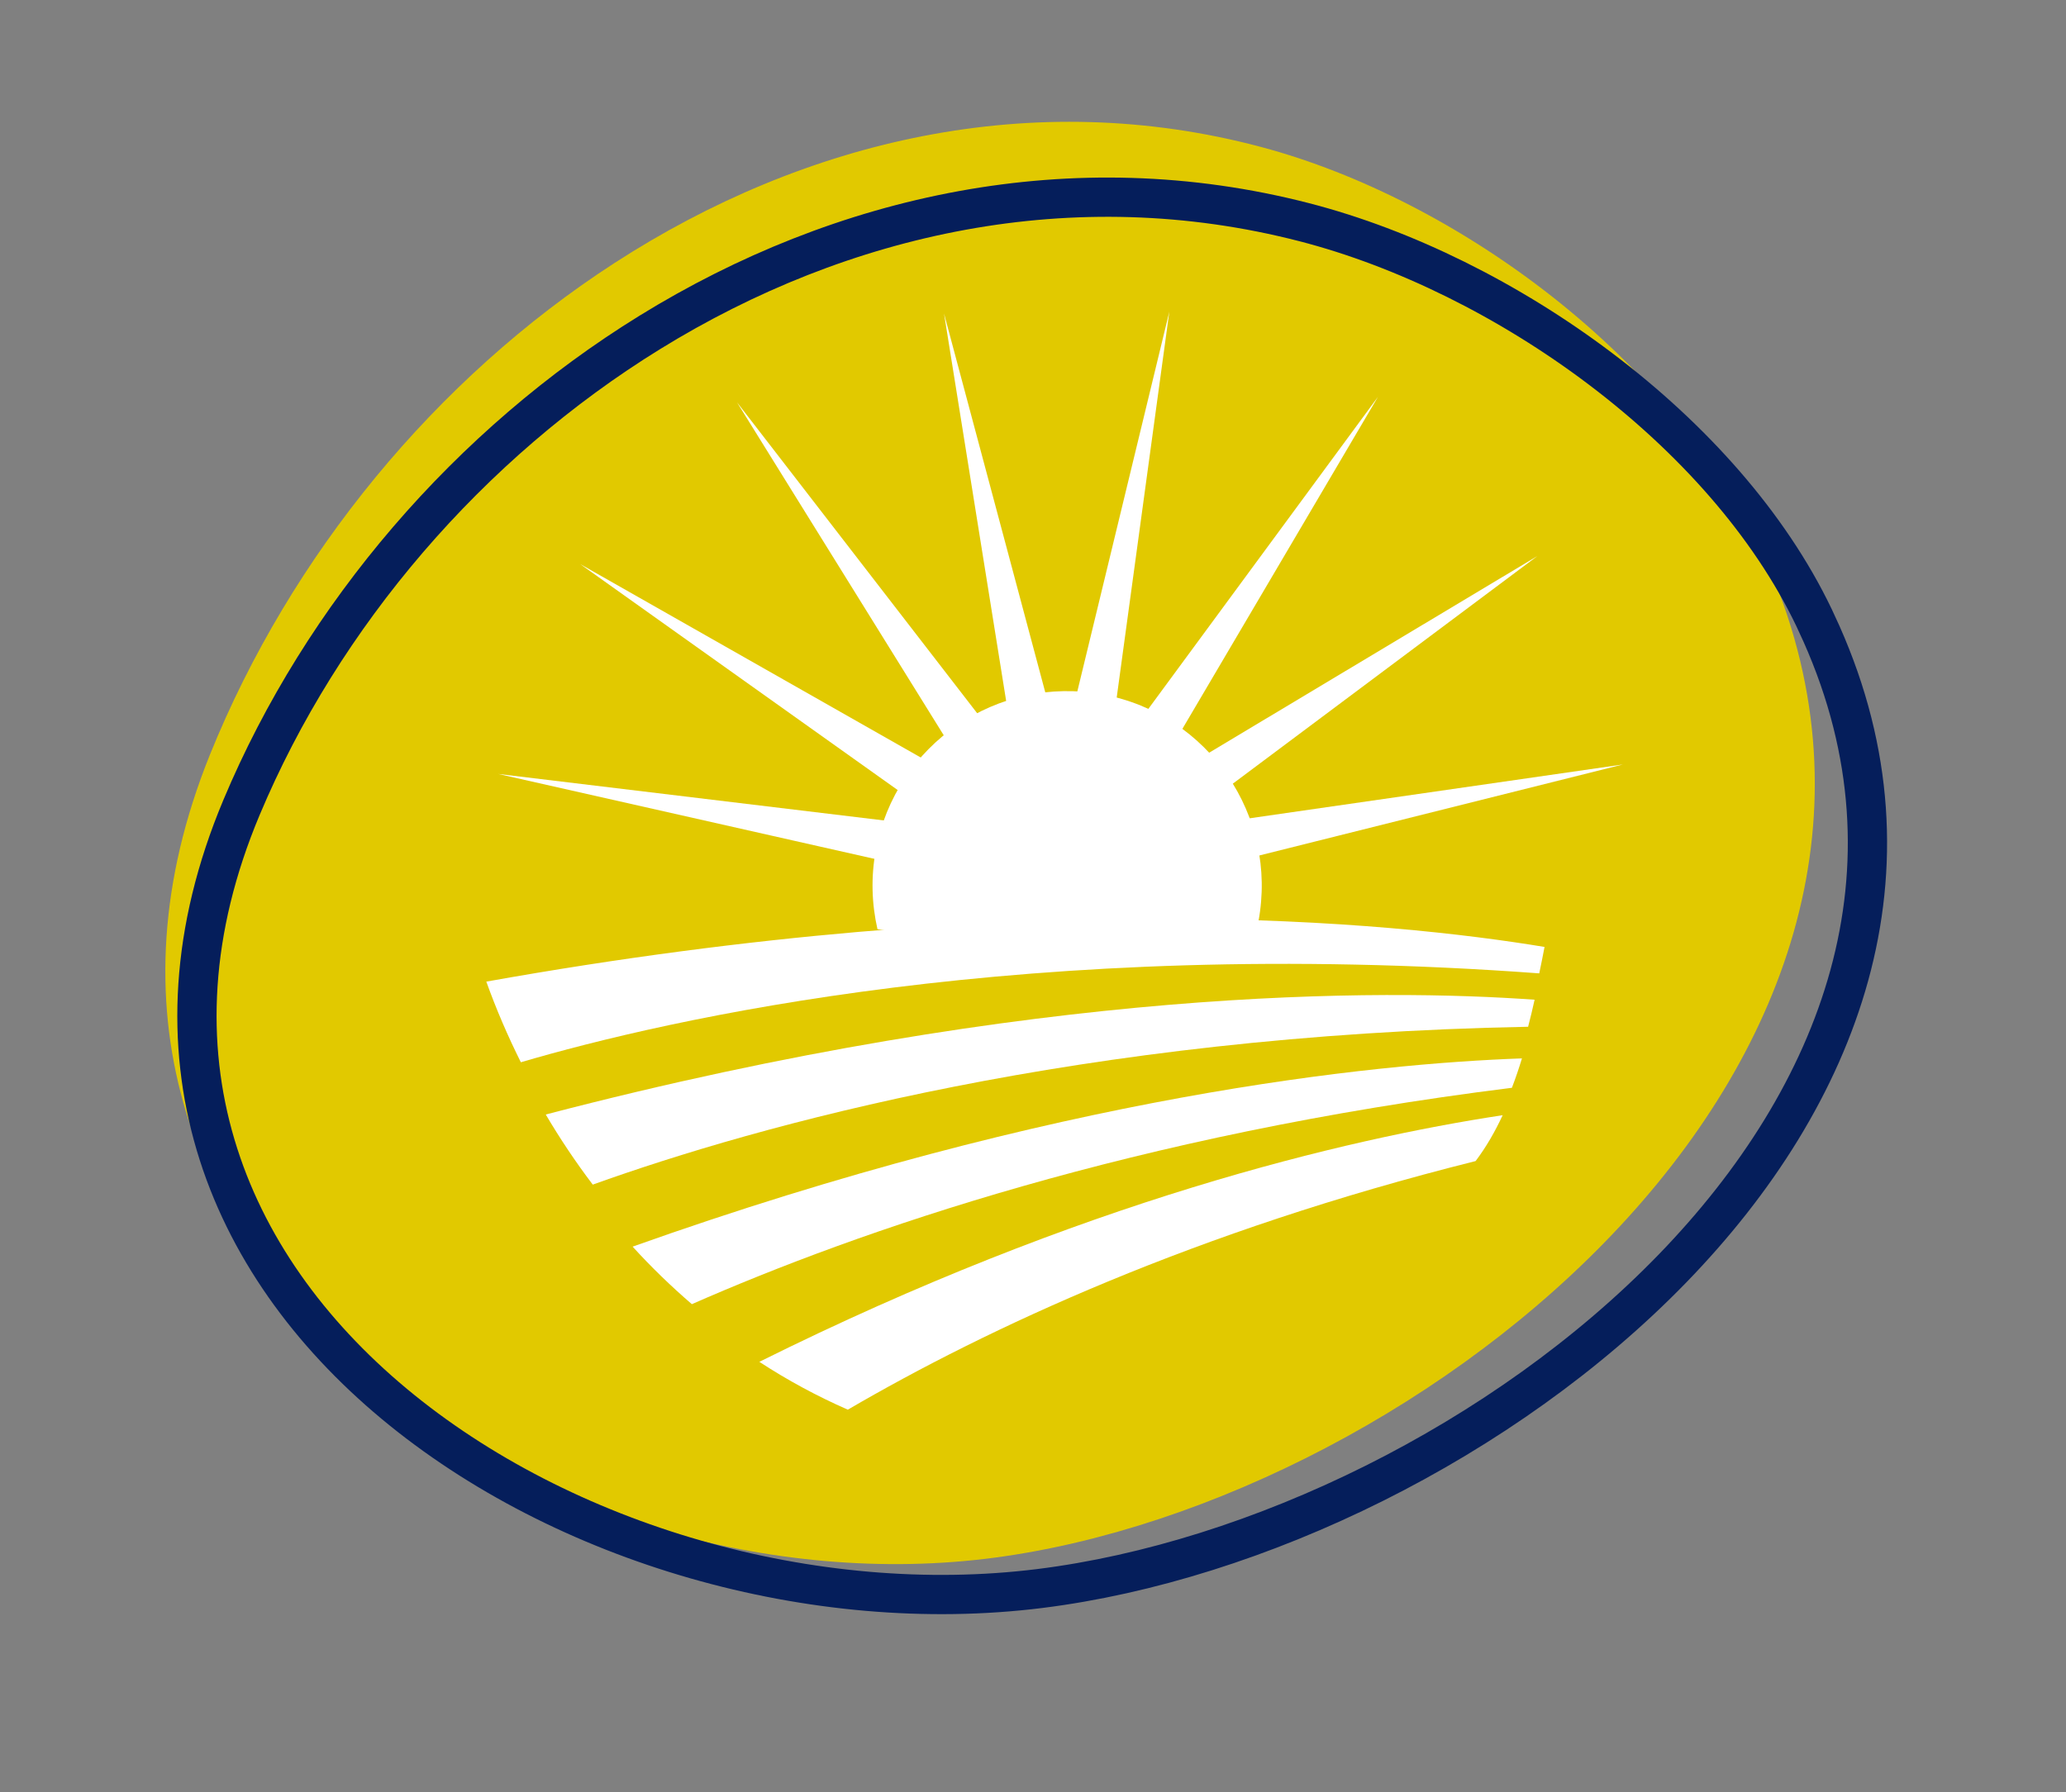 <?xml version="1.0" encoding="UTF-8" standalone="no"?>
<!DOCTYPE svg PUBLIC "-//W3C//DTD SVG 1.1//EN" "http://www.w3.org/Graphics/SVG/1.1/DTD/svg11.dtd">
<svg width="100%" height="100%" viewBox="0 0 877 761" version="1.1" xmlns="http://www.w3.org/2000/svg" xmlns:xlink="http://www.w3.org/1999/xlink" xml:space="preserve" xmlns:serif="http://www.serif.com/" style="fill-rule:evenodd;clip-rule:evenodd;stroke-miterlimit:10;">
    <rect x="0" y="0" width="877" height="761" fill="#808080" stroke="none"/>
    <g transform="matrix(1,0,0,1,-3700.68,-565.776)">
        <g transform="matrix(8.333,0,0,8.333,0,0)">
            <g transform="matrix(1,0,0,1,475.412,141.28)">
                <path d="M0,-59.989C-9.115,-54.092 -16.514,-45.085 -20.615,-34.938C-31.08,-9.043 -3.319,9.013 19.378,5.982C41.204,3.068 69.379,-19.466 58.862,-44.34C58.74,-44.629 58.615,-44.917 58.485,-45.203C54.001,-55.057 42.981,-63.213 32.933,-65.894C21.283,-69.002 9.675,-66.248 0,-59.989" style="fill:rgb(225,201,0);fill-rule:nonzero;"/>
            </g>
        </g>
        <g transform="matrix(8.333,0,0,8.333,0,0)">
            <g transform="matrix(1,0,0,1,477.202,143.037)">
                <path d="M0,-58.204C-9.215,-52.519 -16.681,-43.813 -20.802,-33.992C-31.318,-8.93 -3.132,8.664 19.853,5.802C41.956,3.051 70.426,-18.696 59.688,-42.84C59.563,-43.12 59.435,-43.399 59.303,-43.677C54.726,-53.243 43.535,-61.185 33.345,-63.817C21.532,-66.868 9.781,-64.238 0,-58.204Z" style="fill:none;fill-rule:nonzero;stroke:rgb(5,30,91);stroke-width:2px;"/>
            </g>
        </g>
        <g transform="matrix(8.333,0,0,8.333,0,0)">
            <g transform="matrix(1,0,0,1,469.479,112.924)">
                <path d="M0,-5.592L26.01,-2.456C25.605,-1.809 25.176,-0.646 24.772,0L0,-5.592Z" style="fill:white;"/>
            </g>
        </g>
        <g transform="matrix(8.333,0,0,8.333,0,0)">
            <g transform="matrix(1,0,0,1,473.658,111.368)">
                <path d="M0,-14.728L22.779,-1.787C22.156,-1.347 21.311,-0.439 20.688,0L0,-14.728Z" style="fill:white;"/>
            </g>
        </g>
        <g transform="matrix(8.333,0,0,8.333,0,0)">
            <g transform="matrix(1,0,0,1,481.642,109.969)">
                <path d="M0,-21.575L16.013,-0.84C15.266,-0.675 14.136,-0.165 13.393,0L0,-21.575Z" style="fill:white;"/>
            </g>
        </g>
        <g transform="matrix(8.333,0,0,8.333,0,0)">
            <g transform="matrix(1,0,0,1,492.189,109.181)">
                <path d="M0,-25.31L6.763,0C6.008,-0.135 4.771,-0.101 4.02,-0.235L0,-25.31Z" style="fill:white;"/>
            </g>
        </g>
        <g transform="matrix(8.333,0,0,8.333,0,0)">
            <g transform="matrix(1,0,0,1,503.667,109.732)">
                <path d="M0,-25.958L-3.54,0C-4.184,-0.415 -5.336,-0.861 -5.978,-1.276L0,-25.958Z" style="fill:white;"/>
            </g>
        </g>
        <g transform="matrix(8.333,0,0,8.333,0,0)">
            <g transform="matrix(1,0,0,1,514.292,110.694)">
                <path d="M0,-22.574L-13.294,0C-13.724,-0.632 -14.618,-1.49 -15.048,-2.12L0,-22.574Z" style="fill:white;"/>
            </g>
        </g>
        <g transform="matrix(8.333,0,0,8.333,0,0)">
            <g transform="matrix(1,0,0,1,522.413,111.917)">
                <path d="M0,-15.687L-20.983,0C-21.137,-0.749 -21.628,-1.885 -21.782,-2.633L0,-15.687Z" style="fill:white;"/>
            </g>
        </g>
        <g transform="matrix(8.333,0,0,8.333,0,0)">
            <g transform="matrix(1,0,0,1,526.77,113.212)">
                <path d="M0,-6.363L-25.413,0C-25.265,-0.749 -25.279,-1.989 -25.133,-2.738L0,-6.363Z" style="fill:white;"/>
            </g>
        </g>
        <g transform="matrix(8.333,0,0,8.333,0,0)">
            <g transform="matrix(1,0,0,1,500.284,115.248)">
                <path d="M0,-11.966C5.381,-10.96 8.928,-5.78 7.92,-0.399C7.869,-0.127 7.802,0.134 7.729,0.396C1.105,-0.851 -4.904,1.008 -11.485,-0.003C-11.779,-1.294 -11.827,-2.662 -11.568,-4.046C-10.56,-9.427 -5.381,-12.974 0,-11.966" style="fill:white;fill-rule:nonzero;"/>
            </g>
        </g>
        <g transform="matrix(8.333,0,0,8.333,0,0)">
            <g transform="matrix(-0.112,-0.994,-0.994,0.112,491.445,90.88)">
                <path d="M-28.608,-28.301C-29.047,-28.165 -29.481,-28.025 -29.915,-27.882C-25.099,-2.279 -27.267,16.518 -28.608,24.162C-27.209,24.673 -25.781,25.107 -24.329,25.45C-22.522,-2.464 -26.467,-20.76 -28.608,-28.301" style="fill:white;fill-rule:nonzero;"/>
            </g>
        </g>
        <g transform="matrix(8.333,0,0,8.333,0,0)">
            <g transform="matrix(0.089,0.996,0.996,-0.089,493.369,98.237)">
                <path d="M24.433,-23.738C20.142,1.81 21.86,19.378 23.091,26.957C23.542,26.813 23.993,26.665 24.433,26.505C22.829,3.733 25.944,-13.017 28.204,-21.671C26.989,-22.433 25.731,-23.121 24.433,-23.738" style="fill:white;fill-rule:nonzero;"/>
            </g>
        </g>
        <g transform="matrix(8.333,0,0,8.333,0,0)">
            <g transform="matrix(-0.284,-0.959,-0.959,0.284,486.542,108.145)">
                <path d="M-23.077,-29.753C-23.524,-29.458 -23.954,-29.154 -24.367,-28.837C-21.203,-9.716 -21.913,5.162 -23.077,14.341C-21.897,15.101 -20.675,15.789 -19.41,16.402C-18.167,-6.563 -21.18,-22.405 -23.077,-29.753" style="fill:white;fill-rule:nonzero;"/>
            </g>
        </g>
        <g transform="matrix(8.333,0,0,8.333,0,0)">
            <g transform="matrix(-0.27,-0.963,-0.963,0.27,491.997,116.716)">
                <path d="M-17.317,-23.463C-16.901,-8.726 -18.807,2.785 -20.88,10.744C-19.79,12.074 -18.599,13.303 -17.317,14.425C-13.881,-3.596 -14.446,-17.374 -15.439,-25.422C-16.136,-24.824 -16.774,-24.178 -17.317,-23.463" style="fill:white;fill-rule:nonzero;"/>
            </g>
        </g>
    </g>
</svg>
